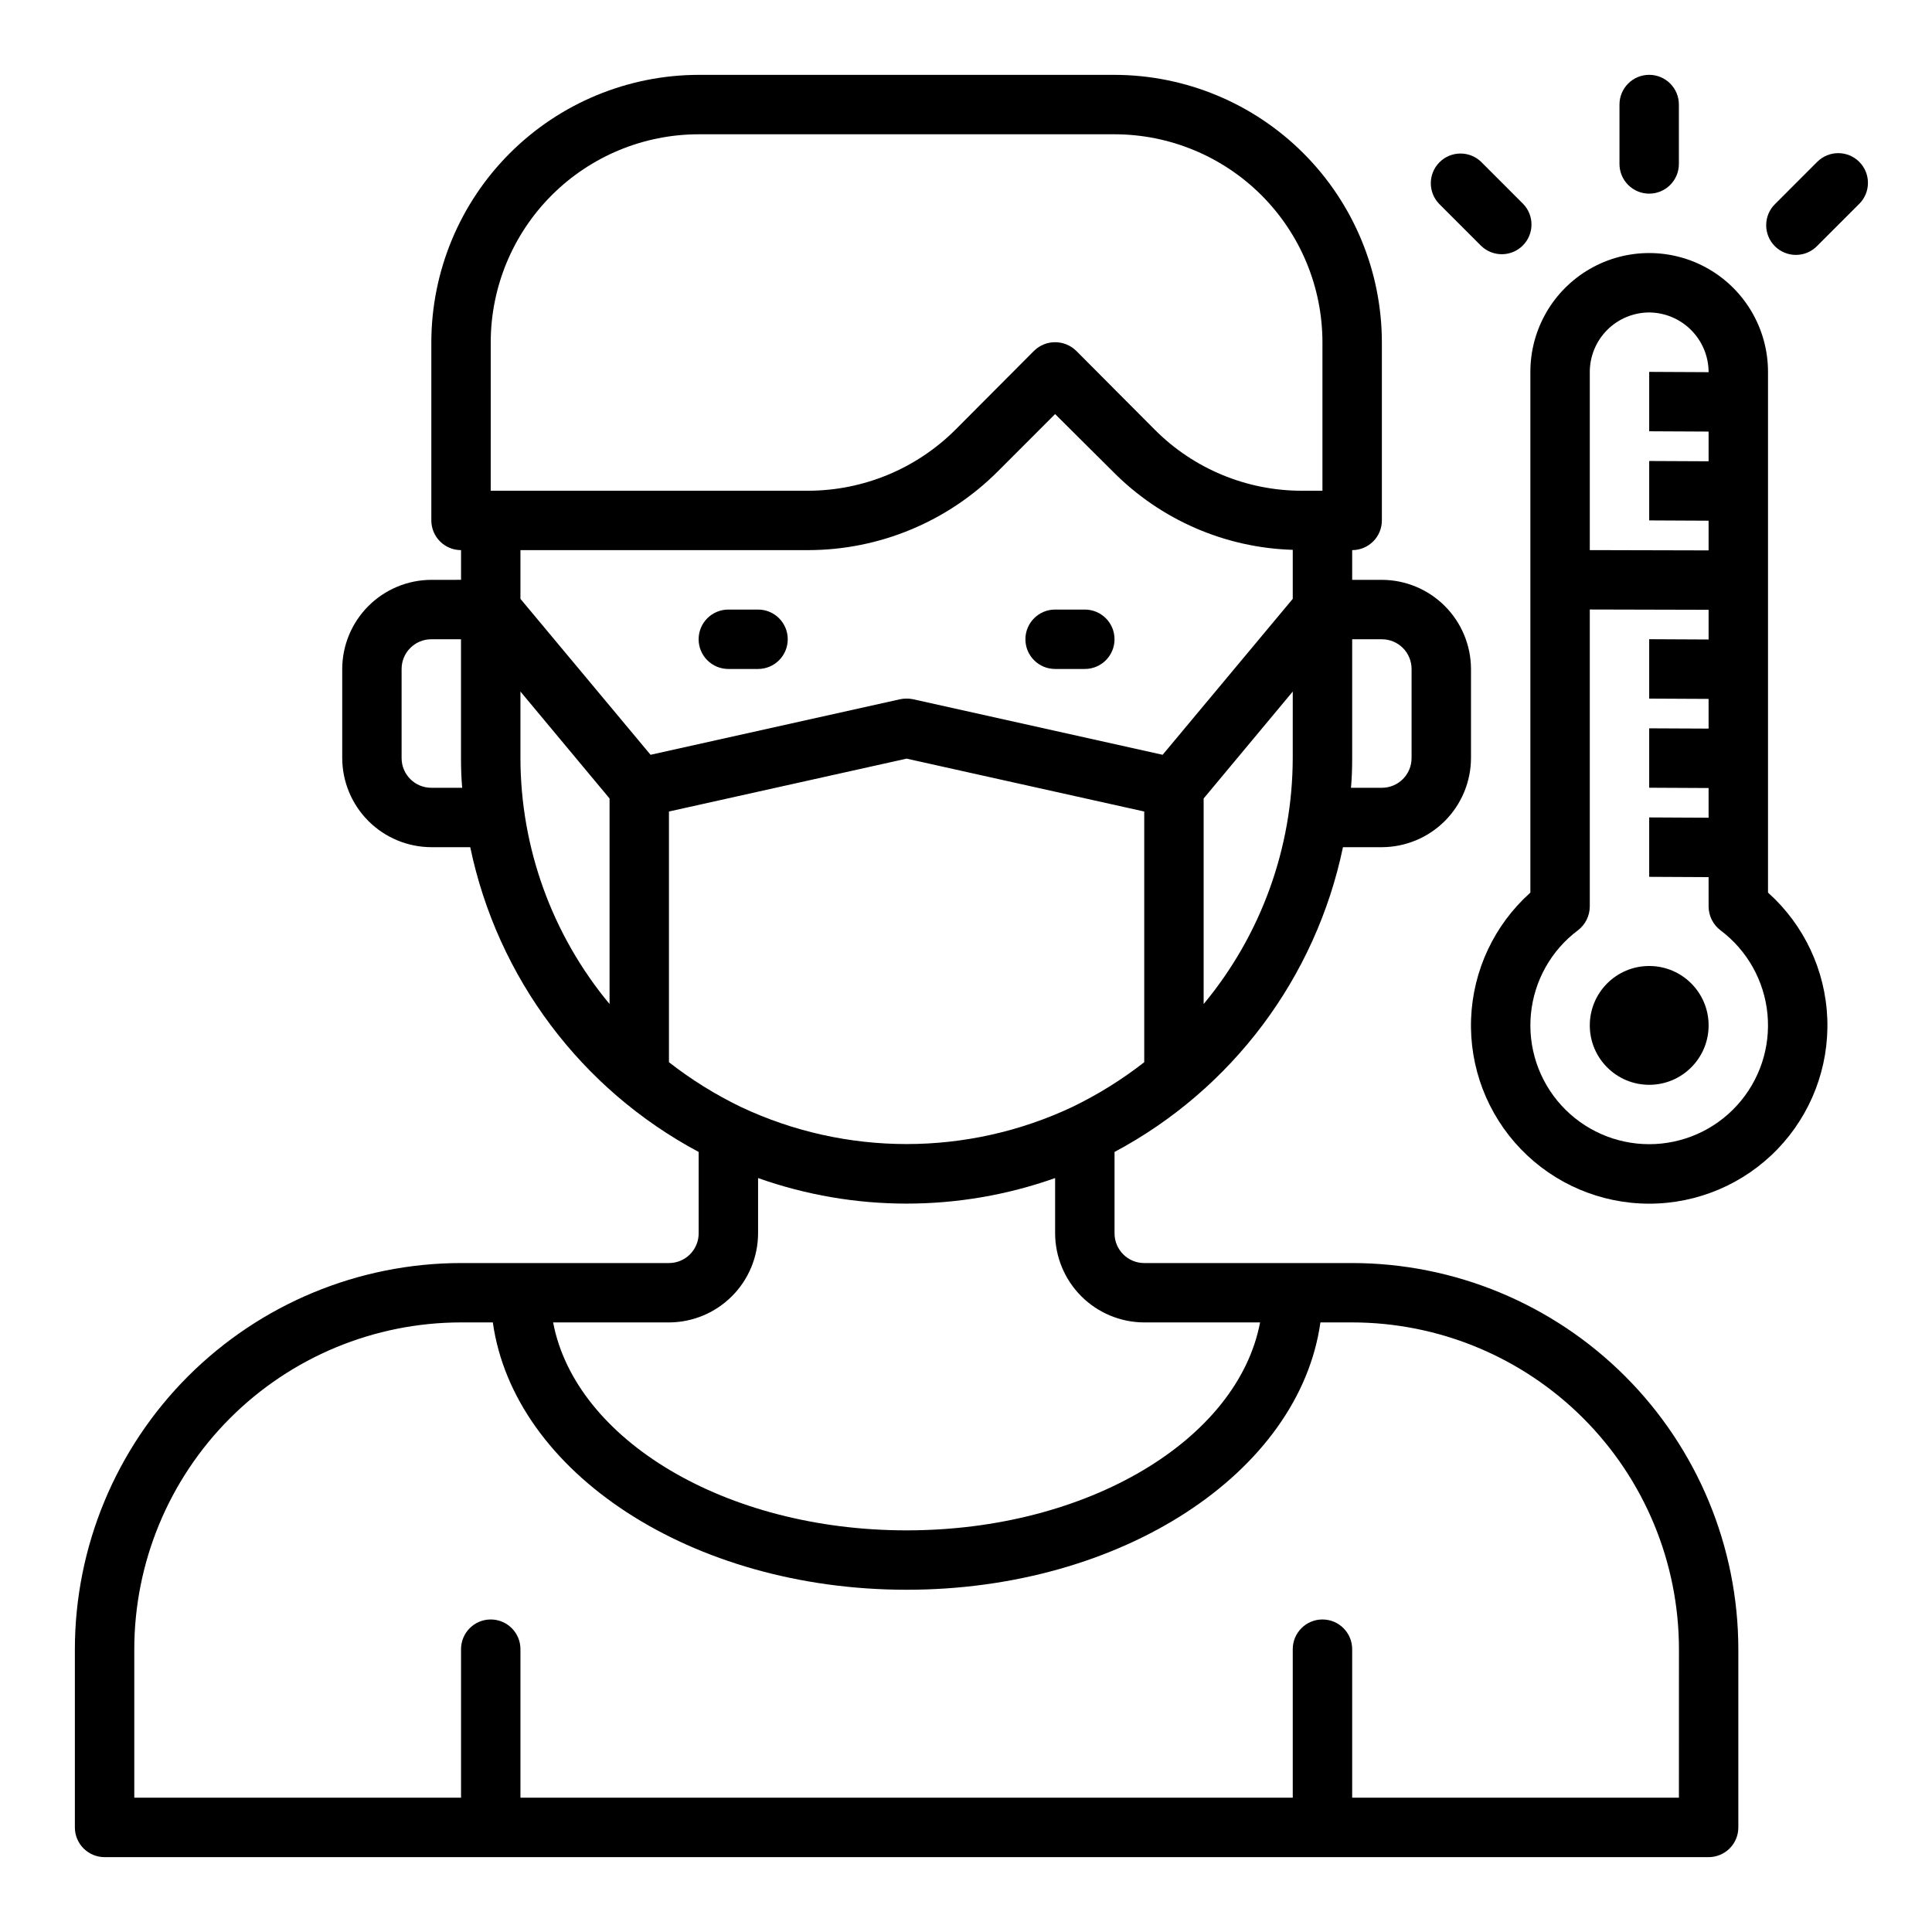 <?xml version="1.0" encoding="UTF-8"?>
<!-- The Best Svg Icon site in the world: iconSvg.co, Visit us! https://iconsvg.co -->
<svg fill="#000000" width="800px" height="800px" version="1.1" viewBox="144 144 512 512" xmlns="http://www.w3.org/2000/svg">
 <g>
  <path d="m344.89 305.54h-7.871c-4.348 0-7.875 3.523-7.875 7.871s3.527 7.871 7.875 7.871h7.871c4.348 0 7.871-3.523 7.871-7.871s-3.523-7.871-7.871-7.871z"/>
  <path d="m431.49 305.54h-7.875c-4.348 0-7.871 3.523-7.871 7.871s3.523 7.871 7.871 7.871h7.875c4.348 0 7.871-3.523 7.871-7.871s-3.523-7.871-7.871-7.871z"/>
  <path d="m502.34 478.72h-55.105c-4.348 0-7.871-3.523-7.871-7.871v-21.57c31.156-16.613 53.328-46.199 60.535-80.766h10.312c6.258-0.02 12.254-2.516 16.68-6.938 4.422-4.426 6.918-10.422 6.938-16.68v-23.617c-0.02-6.258-2.516-12.254-6.938-16.676-4.426-4.426-10.422-6.922-16.68-6.938h-7.871v-7.875c2.086 0 4.09-0.828 5.566-2.305 1.477-1.477 2.305-3.477 2.305-5.566v-47.23c-0.031-18.781-7.504-36.785-20.785-50.066-13.277-13.281-31.281-20.754-50.062-20.785h-110.21c-18.781 0.031-36.781 7.504-50.062 20.785s-20.754 31.285-20.785 50.066v47.23c0 2.09 0.832 4.09 2.309 5.566s3.477 2.305 5.566 2.305v7.871l-7.875 0.004c-6.258 0.016-12.254 2.512-16.676 6.938-4.426 4.422-6.922 10.418-6.938 16.676v23.617c0.016 6.258 2.512 12.254 6.938 16.68 4.422 4.422 10.418 6.918 16.676 6.938h10.312c7.207 34.566 29.383 64.152 60.535 80.766v21.57c0 2.086-0.828 4.09-2.305 5.566-1.477 1.477-3.477 2.305-5.566 2.305h-55.102c-27.137 0.023-53.148 10.816-72.336 30-19.188 19.188-29.977 45.203-30.004 72.336v47.234c0 2.086 0.832 4.09 2.309 5.566 1.477 1.473 3.477 2.305 5.566 2.305h425.09c2.086 0 4.09-0.832 5.566-2.305 1.473-1.477 2.305-3.481 2.305-5.566v-47.234c-0.027-27.133-10.816-53.148-30.004-72.336-19.184-19.184-45.199-29.977-72.332-30zm0-133.82v-31.488h7.871c2.086 0 4.09 0.828 5.566 2.305 1.477 1.477 2.305 3.481 2.305 5.566v23.617c0 2.086-0.828 4.09-2.305 5.566-1.477 1.477-3.481 2.305-5.566 2.305h-8.188c0.238-2.598 0.316-5.195 0.316-7.871zm-244.04 7.871c-4.348 0-7.871-3.523-7.871-7.871v-23.617c0-4.348 3.523-7.871 7.871-7.871h7.871v31.488c0 2.676 0.078 5.273 0.316 7.871zm228.29-7.871c-0.047 23.812-8.398 46.863-23.613 65.18v-54.473l23.617-28.34zm-212.54-110.21c0.016-14.609 5.828-28.617 16.156-38.949 10.332-10.328 24.336-16.141 38.945-16.156h110.21c14.609 0.016 28.613 5.828 38.945 16.156 10.332 10.332 16.141 24.34 16.156 38.949v39.359h-5.434 0.004c-14.617 0.02-28.645-5.789-38.965-16.137l-20.859-20.941h-0.004c-3.106-3.043-8.074-3.043-11.176 0l-20.781 20.859h-0.004c-10.355 10.359-24.395 16.191-39.043 16.219h-84.152zm31.488 175.39v-0.004c-15.227-18.312-23.578-41.363-23.617-65.18v-17.633l23.617 28.34zm-23.617-107.38v-12.91h76.281c18.84-0.027 36.902-7.531 50.223-20.859l15.191-15.195 15.352 15.273c12.629 12.758 29.68 20.172 47.625 20.703v12.988l-34.48 41.328-66.125-14.719c-1.141-0.238-2.32-0.238-3.461 0l-66.125 14.719zm39.359 122.8v-66.441l62.977-14.012 62.977 14.012v66.441c-5.934 4.633-12.348 8.621-19.129 11.887-27.77 13.066-59.922 13.066-87.695 0-6.781-3.266-13.195-7.254-19.129-11.887zm0 68.957c6.258-0.016 12.254-2.512 16.68-6.938 4.426-4.422 6.918-10.418 6.938-16.676v-14.645c25.465 9.027 53.258 9.027 78.719 0v14.645c0.02 6.258 2.516 12.254 6.938 16.676 4.426 4.426 10.422 6.922 16.68 6.938h30.699c-5.902 31.016-45.578 55.105-93.676 55.105s-87.773-24.09-93.676-55.105zm267.65 125.95h-86.59v-39.359c0-4.348-3.527-7.871-7.875-7.871-4.348 0-7.871 3.523-7.871 7.871v39.359h-204.67v-39.359c0-4.348-3.523-7.871-7.871-7.871s-7.871 3.523-7.871 7.871v39.359h-86.594v-39.359c0.016-22.961 9.141-44.977 25.379-61.215 16.234-16.234 38.25-25.363 61.215-25.379h8.422c5.59 39.754 52.586 70.848 109.66 70.848 57.07 0 104.07-31.094 109.66-70.848h8.426c22.961 0.016 44.977 9.145 61.211 25.379 16.238 16.238 25.367 38.254 25.379 61.215z"/>
  <path d="m612.54 380.55v-138c0-11.25-6-21.645-15.742-27.27-9.742-5.625-21.746-5.625-31.488 0s-15.746 16.02-15.746 27.27v138c-9.562 8.555-15.234 20.629-15.711 33.453-0.477 12.82 4.285 25.285 13.188 34.523 8.902 9.242 21.18 14.461 34.012 14.461 12.832 0 25.109-5.219 34.012-14.461 8.902-9.238 13.664-21.703 13.188-34.523-0.477-12.824-6.148-24.898-15.711-33.453zm-47.23-138c0.012-4.172 1.672-8.168 4.625-11.121 2.949-2.949 6.945-4.609 11.117-4.625 4.168 0.031 8.152 1.699 11.098 4.648 2.945 2.945 4.617 6.93 4.648 11.098v0.078l-15.746-0.078v15.742l15.742 0.078v7.871l-15.742-0.074v15.742l15.742 0.078v7.871l-31.484-0.078zm15.742 204.67c-8.867 0-17.324-3.738-23.293-10.301-5.969-6.559-8.891-15.332-8.055-24.16 0.84-8.832 5.359-16.895 12.457-22.219 1.969-1.496 3.129-3.824 3.148-6.297v-78.719l31.488 0.078v7.871l-15.746-0.078v15.742l15.742 0.078v7.871l-15.742-0.074v15.742l15.742 0.078v7.871l-15.742-0.078v15.742l15.742 0.078 0.004 7.797c0.016 2.473 1.18 4.801 3.148 6.297 7.094 5.324 11.617 13.387 12.453 22.219 0.836 8.828-2.086 17.602-8.055 24.16-5.965 6.562-14.426 10.301-23.293 10.301z"/>
  <path d="m596.8 415.74c0 8.695-7.051 15.746-15.746 15.746-8.695 0-15.742-7.051-15.742-15.746 0-8.695 7.047-15.742 15.742-15.742 8.695 0 15.746 7.047 15.746 15.742"/>
  <path d="m581.05 195.32c2.09 0 4.09-0.828 5.566-2.305 1.477-1.477 2.305-3.477 2.305-5.566v-15.742c0-4.348-3.523-7.875-7.871-7.875-4.348 0-7.871 3.527-7.871 7.875v15.742c0 2.09 0.828 4.09 2.305 5.566 1.477 1.477 3.481 2.305 5.566 2.305z"/>
  <path d="m536.52 209.16c3.09 2.984 8 2.941 11.035-0.094 3.035-3.039 3.078-7.949 0.094-11.035l-11.129-11.133c-3.09-2.984-8-2.941-11.035 0.098-3.035 3.035-3.078 7.945-0.098 11.035z"/>
  <path d="m636.72 186.89c-3.074-3.074-8.059-3.074-11.133 0l-11.129 11.133c-1.52 1.465-2.387 3.481-2.402 5.594-0.02 2.109 0.812 4.141 2.305 5.633 1.492 1.492 3.523 2.324 5.633 2.305 2.113-0.016 4.129-0.883 5.594-2.402l11.133-11.133v0.004c3.074-3.074 3.074-8.059 0-11.133z"/>
 </g>
</svg>